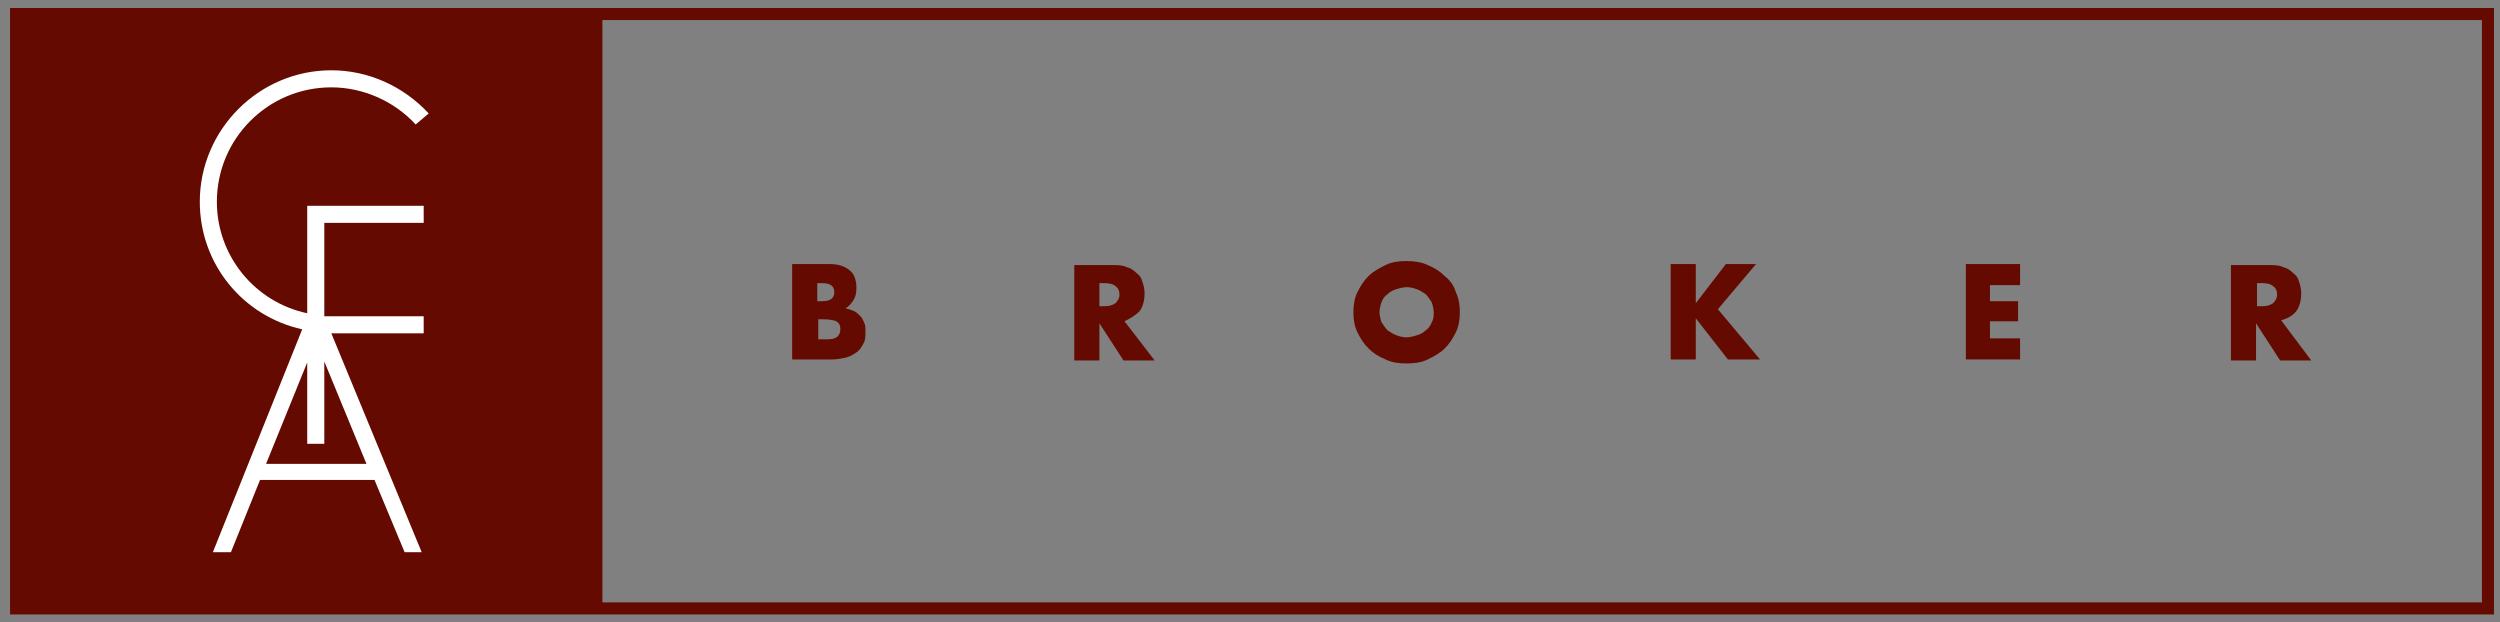 <?xml version="1.0" encoding="utf-8"?>
<!-- Generator: Adobe Illustrator 26.0.1, SVG Export Plug-In . SVG Version: 6.00 Build 0)  -->
<svg version="1.1" id="Livello_1" xmlns="http://www.w3.org/2000/svg" xmlns:xlink="http://www.w3.org/1999/xlink" x="0px" y="0px"
	 viewBox="0 0 249 62" style="enable-background:new 0 0 249 62;" xml:space="preserve">
<rect x="0" y="0" width="249" height="62" fill="#808080" stroke="none"/>
<style type="text/css">
	.st0{fill:#640A00;}
	.st1{fill:#FFFFFF;}
</style>
<g>
	<path class="st0" d="M1,0.8v60.4h247.4V0.8H1z M247.2,60H60V2h187.2V60z"/>
	<path class="st1" d="M30.1,32.8l-8.9,22.2H23l2.9-7.2h11.4l3,7.2H42L33,33.2h9.2v-1.7h-9.3c-0.2,0-0.4,0-0.6,0v-9.3h9.9v-1.7H30.6
		v10.7c-5.2-1.1-9-5.7-9-11.1c0-6.3,5.1-11.4,11.4-11.4c3.2,0,6.3,1.4,8.4,3.7l1.3-1.1c-2.5-2.7-6-4.3-9.7-4.3
		c-7.2,0-13.1,5.9-13.1,13.1C19.9,26.3,24.2,31.5,30.1,32.8z M32.3,44.2V36l4.2,10.2h-10l4.1-10.1v8.1H32.3z"/>
	<g>
		<path class="st0" d="M85.7,31.5c-0.2-0.2-0.4-0.4-0.6-0.5c-0.2-0.1-0.5-0.2-0.9-0.3c0.4-0.2,0.6-0.5,0.8-0.8
			c0.2-0.3,0.3-0.7,0.3-1.2c0-0.8-0.2-1.4-0.7-1.8c-0.5-0.4-1.1-0.6-2-0.6h-3.7v9.5h4c0.5,0,1-0.1,1.4-0.2c0.4-0.1,0.7-0.3,1-0.5
			c0.3-0.2,0.5-0.5,0.7-0.9c0.2-0.3,0.2-0.7,0.2-1.2c0-0.3,0-0.6-0.1-0.8C86,32,85.9,31.7,85.7,31.5z M81.4,28.2h0.5
			c0.8,0,1.2,0.3,1.2,0.9c0,0.6-0.4,0.9-1.2,0.9h-0.5V28.2z M83.3,33.6c-0.3,0.2-0.7,0.2-1.3,0.2h-0.5v-2h0.5c0.6,0,1.1,0.1,1.3,0.2
			c0.3,0.2,0.4,0.4,0.4,0.8C83.7,33.2,83.5,33.5,83.3,33.6z"/>
		<path class="st0" d="M113.5,31c0.3-0.4,0.5-1,0.5-1.8c0-0.4-0.1-0.8-0.2-1.1c-0.1-0.4-0.3-0.7-0.6-0.9c-0.3-0.3-0.6-0.5-1-0.6
			c-0.4-0.2-0.9-0.2-1.4-0.2H107v9.5h2.5v-3.7l2.4,3.7h3.1l-3-3.9C112.6,31.7,113.1,31.4,113.5,31z M111.1,30.2
			c-0.3,0.2-0.6,0.3-1.1,0.3h-0.5v-2.3h0.5c0.5,0,0.9,0.1,1.1,0.3c0.3,0.2,0.4,0.5,0.4,0.9C111.5,29.7,111.3,30,111.1,30.2z"/>
		<path class="st0" d="M143.9,27.5c-0.5-0.5-1-0.8-1.7-1.1c-0.6-0.3-1.4-0.4-2.1-0.4c-0.8,0-1.5,0.1-2.1,0.4
			c-0.6,0.3-1.2,0.6-1.7,1.1c-0.5,0.5-0.8,1-1.1,1.6c-0.3,0.6-0.4,1.3-0.4,2c0,0.7,0.1,1.4,0.4,2c0.3,0.6,0.6,1.1,1.1,1.6
			c0.5,0.5,1,0.8,1.7,1.1c0.6,0.3,1.3,0.4,2.1,0.4c0.8,0,1.5-0.1,2.1-0.4c0.6-0.3,1.2-0.6,1.7-1.1c0.5-0.5,0.8-1,1.1-1.6
			c0.3-0.6,0.4-1.3,0.4-2c0-0.7-0.1-1.4-0.4-2C144.8,28.4,144.4,27.9,143.9,27.5z M142.6,32.1c-0.1,0.3-0.3,0.6-0.6,0.8
			c-0.2,0.2-0.5,0.4-0.9,0.5c-0.3,0.1-0.7,0.2-1,0.2c-0.4,0-0.7-0.1-1-0.2c-0.3-0.1-0.6-0.3-0.9-0.5c-0.2-0.2-0.4-0.5-0.6-0.8
			c-0.1-0.3-0.2-0.7-0.2-1c0-0.4,0.1-0.7,0.2-1c0.1-0.3,0.3-0.6,0.6-0.8c0.2-0.2,0.5-0.4,0.9-0.5c0.3-0.1,0.7-0.2,1-0.2
			c0.4,0,0.7,0.1,1,0.2c0.3,0.1,0.6,0.3,0.9,0.5c0.2,0.2,0.4,0.5,0.6,0.8c0.1,0.3,0.2,0.7,0.2,1C142.8,31.4,142.8,31.8,142.6,32.1z"
			/>
		<polygon class="st0" points="174.9,26.3 171.9,26.3 168.9,30.2 168.9,26.3 166.4,26.3 166.4,35.8 168.9,35.8 168.9,31.7 
			172.1,35.8 175.3,35.8 171.1,30.8 		"/>
		<polygon class="st0" points="195.8,35.8 201.2,35.8 201.2,33.7 198.2,33.7 198.2,32 201,32 201,30 198.2,30 198.2,28.4 
			201.2,28.4 201.2,26.3 195.8,26.3 		"/>
		<path class="st0" d="M227.2,31.9c0.7-0.2,1.2-0.5,1.5-0.9c0.3-0.4,0.5-1,0.5-1.8c0-0.4-0.1-0.8-0.2-1.1c-0.1-0.4-0.3-0.7-0.6-0.9
			c-0.3-0.3-0.6-0.5-1-0.6c-0.4-0.2-0.9-0.2-1.4-0.2h-3.8v9.5h2.5v-3.7l2.4,3.7h3.1L227.2,31.9z M226.4,30.2
			c-0.3,0.2-0.6,0.3-1.1,0.3h-0.5v-2.3h0.5c0.5,0,0.9,0.1,1.1,0.3c0.3,0.2,0.4,0.5,0.4,0.9C226.8,29.7,226.6,30,226.4,30.2z"/>
	</g>
</g>
</svg>
